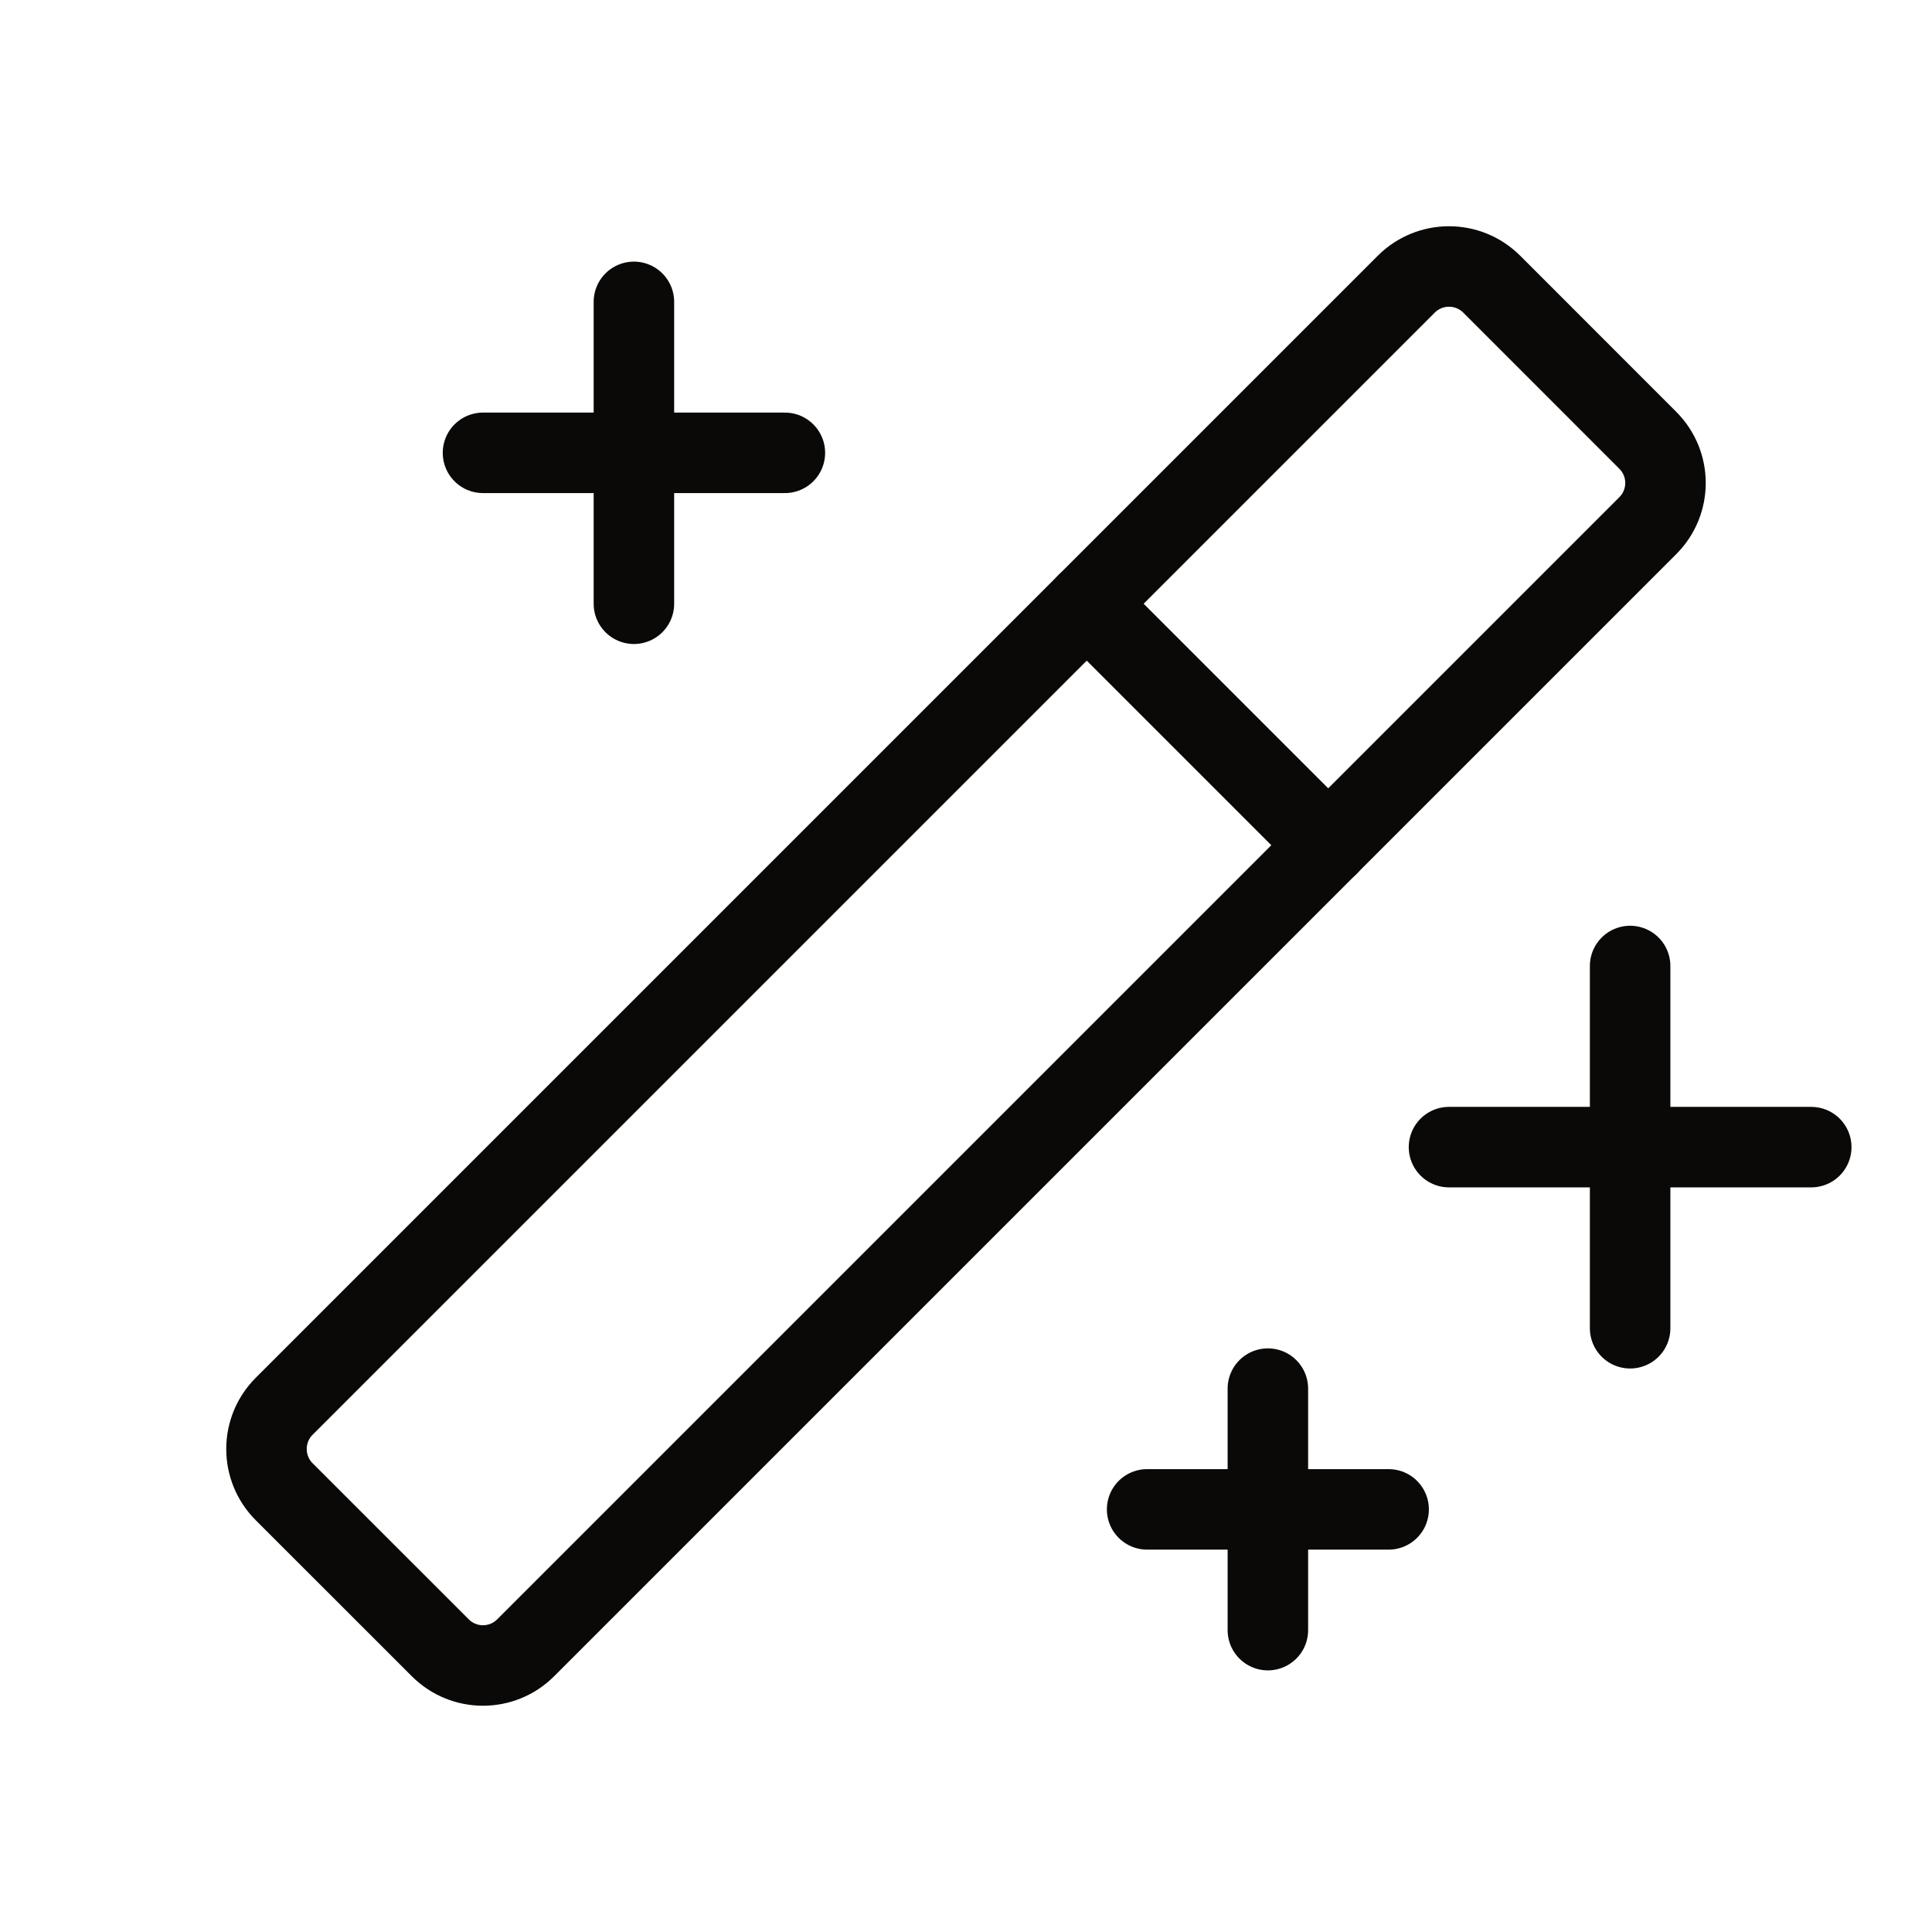 <?xml version="1.0" encoding="UTF-8"?>
<svg xmlns="http://www.w3.org/2000/svg" width="36" height="36" viewBox="0 0 36 36" fill="none">
  <path d="M30.375 18V24.75" stroke="#0A0908" stroke-width="1.5" stroke-linecap="round" stroke-linejoin="round"></path>
  <path d="M27 21.375H33.75" stroke="#0A0908" stroke-width="1.5" stroke-linecap="round" stroke-linejoin="round"></path>
  <path d="M11.812 5.625V11.25" stroke="#0A0908" stroke-width="1.5" stroke-linecap="round" stroke-linejoin="round"></path>
  <path d="M9 8.438H14.625" stroke="#0A0908" stroke-width="1.5" stroke-linecap="round" stroke-linejoin="round"></path>
  <path d="M23.625 25.875V30.375" stroke="#0A0908" stroke-width="1.5" stroke-linecap="round" stroke-linejoin="round"></path>
  <path d="M21.375 28.125H25.875" stroke="#0A0908" stroke-width="1.5" stroke-linecap="round" stroke-linejoin="round"></path>
  <path d="M26.204 5.295L5.295 26.204C4.856 26.644 4.856 27.356 5.295 27.796L8.204 30.704C8.644 31.144 9.356 31.144 9.795 30.704L30.704 9.795C31.144 9.356 31.144 8.644 30.704 8.204L27.796 5.295C27.356 4.856 26.644 4.856 26.204 5.295Z" stroke="#0A0908" stroke-width="1.5" stroke-linecap="round" stroke-linejoin="round"></path>
  <path d="M20.25 11.25L24.75 15.75" stroke="#0A0908" stroke-width="1.5" stroke-linecap="round" stroke-linejoin="round"></path>
</svg>
